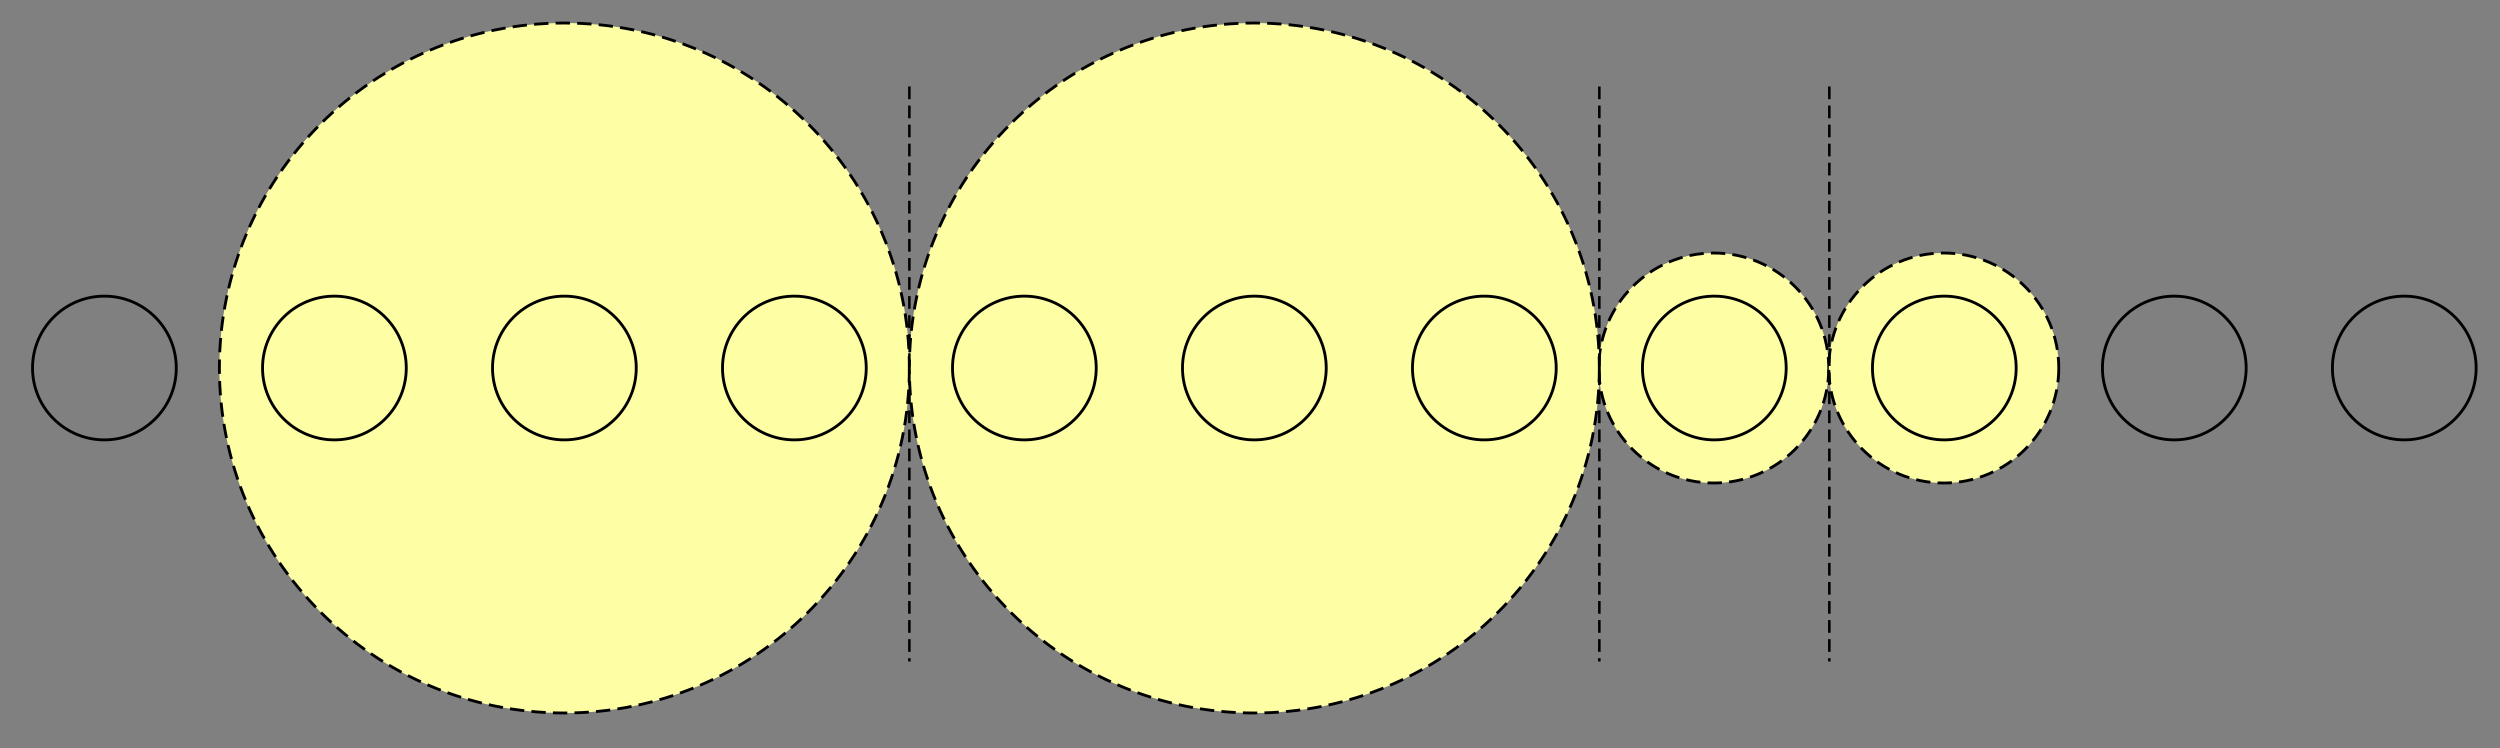<?xml version="1.0" encoding="utf-8"?>
<!-- Generator: Adobe Illustrator 16.0.0, SVG Export Plug-In . SVG Version: 6.00 Build 0)  -->
<!DOCTYPE svg PUBLIC "-//W3C//DTD SVG 1.0//EN" "http://www.w3.org/TR/2001/REC-SVG-20010904/DTD/svg10.dtd">
<svg version="1.0" xmlns="http://www.w3.org/2000/svg" xmlns:xlink="http://www.w3.org/1999/xlink" x="0px" y="0px" width="246.5px"
	 height="73.75px" viewBox="0 0 246.5 73.75" style="enable-background:new 0 0 246.5 73.75;" xml:space="preserve">
<rect x="0" y="0" width="246.5" height="73.75" fill="#808080" stroke="none"/>
<g id="zResources">
</g>
<g id="Rack_1_">
</g>
<g id="Rolling_Diam._Odd_x2F_Even">
</g>
<g id="Rolling_Diam._Known_Wheels">
</g>
<g id="Rolling_Diam._Simplified">
	<g>
		
			<circle id="_x38__11_" style="fill:#FEFFA4;stroke:#000000;stroke-width:0.283;stroke-dasharray:1.417,0.709;" cx="168.978" cy="36.286" r="11.338"/>
	</g>
	<g>
		
			<circle id="_x38__15_" style="fill:#FEFFA4;stroke:#000000;stroke-width:0.283;stroke-dasharray:1.417,0.709;" cx="191.655" cy="36.286" r="11.339"/>
	</g>
	<g>
		
			<circle id="_x32_4_11_" style="fill:#FEFFA4;stroke:#000000;stroke-width:0.283;stroke-dasharray:1.417,0.709;" cx="55.648" cy="36.286" r="34.016"/>
	</g>
	<g>
		
			<circle id="_x32_4_17_" style="fill:#FEFFA4;stroke:#000000;stroke-width:0.283;stroke-dasharray:1.417,0.709;" cx="123.679" cy="36.286" r="34.016"/>
	</g>
	<circle style="fill:none;stroke:#000000;stroke-width:0.283;" cx="10.294" cy="36.286" r="7.087"/>
	<circle style="fill:none;stroke:#000000;stroke-width:0.283;" cx="32.972" cy="36.286" r="7.086"/>
	<circle style="fill:none;stroke:#000000;stroke-width:0.283;" cx="55.648" cy="36.286" r="7.086"/>
	<circle style="fill:none;stroke:#000000;stroke-width:0.283;" cx="78.325" cy="36.286" r="7.086"/>
	<circle style="fill:none;stroke:#000000;stroke-width:0.283;" cx="101.002" cy="36.286" r="7.086"/>
	<circle style="fill:none;stroke:#000000;stroke-width:0.283;" cx="123.679" cy="36.286" r="7.086"/>
	<circle style="fill:none;stroke:#000000;stroke-width:0.283;" cx="146.355" cy="36.286" r="7.086"/>
	<circle style="fill:none;stroke:#000000;stroke-width:0.283;" cx="169.032" cy="36.286" r="7.086"/>
	<circle style="fill:none;stroke:#000000;stroke-width:0.283;" cx="191.709" cy="36.286" r="7.086"/>
	<circle style="fill:none;stroke:#000000;stroke-width:0.283;" cx="214.386" cy="36.286" r="7.086"/>
	<circle style="fill:none;stroke:#000000;stroke-width:0.283;" cx="237.062" cy="36.286" r="7.086"/>
</g>
<g id="Rolling_Diam._Definition">
	
		<line style="fill:none;stroke:#000000;stroke-width:0.251;stroke-dasharray:1.253,0.626;" x1="89.664" y1="8.528" x2="89.664" y2="65.222"/>
	
		<line style="fill:none;stroke:#000000;stroke-width:0.251;stroke-dasharray:1.253,0.626;" x1="157.695" y1="8.528" x2="157.695" y2="65.222"/>
	
		<line style="fill:none;stroke:#000000;stroke-width:0.251;stroke-dasharray:1.253,0.626;" x1="180.372" y1="8.528" x2="180.372" y2="65.222"/>
</g>
</svg>
